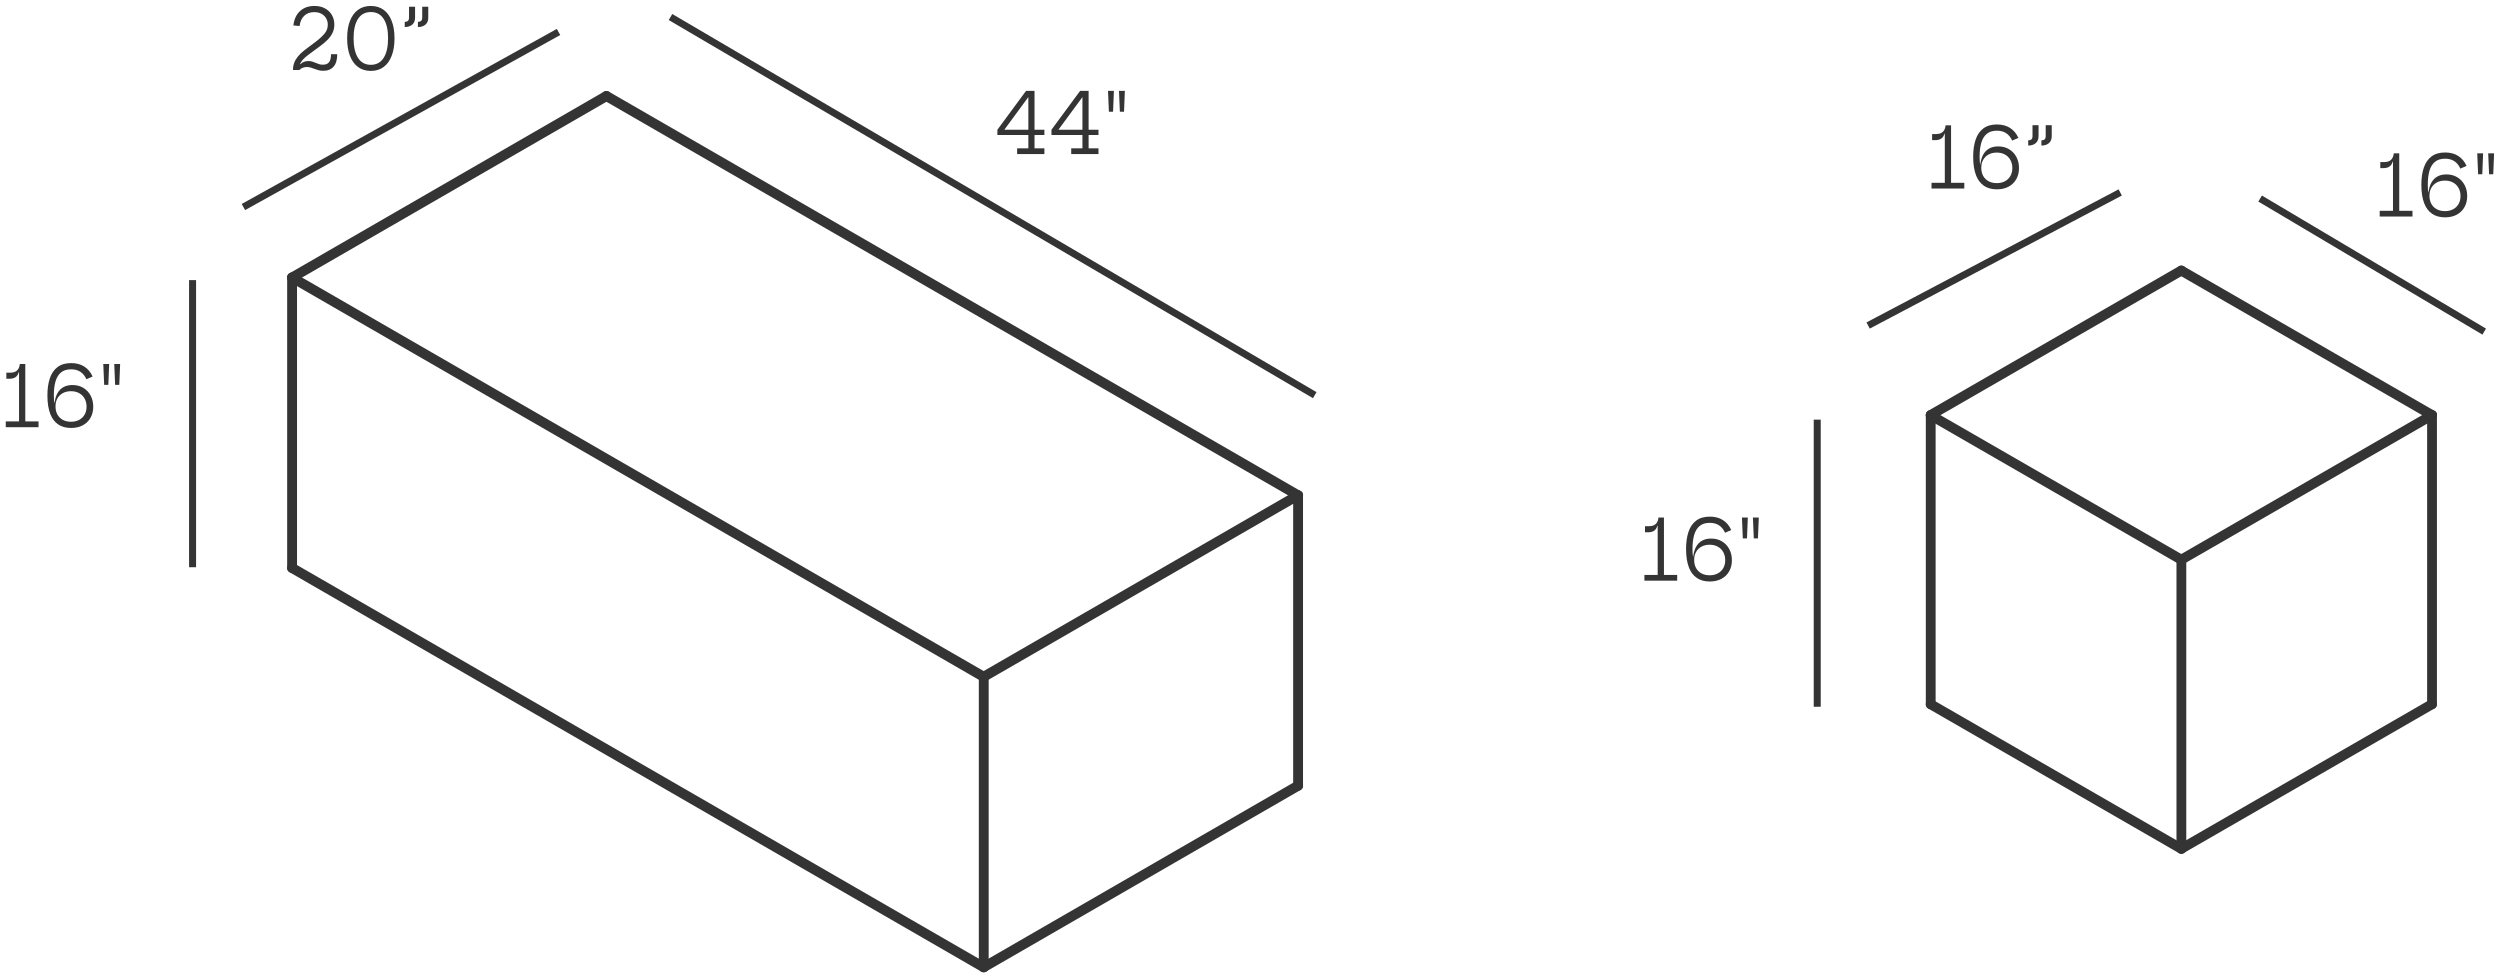 <svg xmlns="http://www.w3.org/2000/svg" width="357" height="139" viewBox="0 0 357 139" fill="none"><path d="M140.478 97.361C140.358 97.361 140.239 97.331 140.119 97.271L41.352 40.246C41.007 40.051 40.902 39.617 41.097 39.272C41.292 38.928 41.726 38.823 42.071 39.017L140.838 96.042C141.183 96.237 141.287 96.671 141.093 97.016C140.958 97.241 140.718 97.376 140.478 97.376V97.361Z" fill="#343434"></path><path d="M140.478 97.361C140.239 97.361 139.999 97.241 139.864 97.001C139.669 96.656 139.789 96.222 140.119 96.027L185.007 70.107C185.337 69.912 185.786 70.032 185.981 70.362C186.176 70.706 186.056 71.141 185.727 71.335L140.838 97.256C140.733 97.316 140.598 97.346 140.478 97.346L140.478 97.361Z" fill="#343434"></path><path d="M185.367 71.44C185.247 71.44 185.127 71.41 185.007 71.35L86.24 14.326C85.896 14.131 85.791 13.696 85.986 13.352C86.18 13.007 86.615 12.902 86.96 13.097L185.727 70.122C186.071 70.317 186.176 70.751 185.981 71.096C185.846 71.32 185.607 71.455 185.367 71.455V71.44Z" fill="#343434"></path><path d="M41.711 40.351C41.472 40.351 41.232 40.231 41.097 39.991C40.902 39.647 41.022 39.212 41.352 39.017L86.24 13.097C86.57 12.902 87.019 13.022 87.214 13.352C87.409 13.696 87.289 14.131 86.96 14.326L42.071 40.246C41.966 40.306 41.831 40.336 41.711 40.336V40.351Z" fill="#343434"></path><path d="M140.478 138.833C140.239 138.833 139.999 138.713 139.864 138.474C139.669 138.129 139.789 137.694 140.119 137.5L185.007 111.579C185.337 111.385 185.786 111.504 185.981 111.834C186.176 112.179 186.056 112.613 185.727 112.808L140.838 138.728C140.733 138.788 140.598 138.818 140.478 138.818V138.833Z" fill="#343434"></path><path d="M140.478 138.833C140.358 138.833 140.239 138.803 140.119 138.743L41.352 81.719C41.007 81.524 40.902 81.089 41.097 80.745C41.292 80.4 41.726 80.295 42.071 80.49L140.838 137.515C141.183 137.709 141.287 138.144 141.093 138.489C140.958 138.713 140.718 138.848 140.478 138.848L140.478 138.833Z" fill="#343434"></path><path d="M41.711 81.808C41.322 81.808 41.007 81.494 41.007 81.104V39.632C41.007 39.242 41.322 38.928 41.711 38.928C42.101 38.928 42.416 39.242 42.416 39.632V81.104C42.416 81.494 42.101 81.808 41.711 81.808Z" fill="#343434"></path><path d="M140.478 138.833C140.089 138.833 139.774 138.519 139.774 138.129V96.656C139.774 96.267 140.089 95.952 140.478 95.952C140.868 95.952 141.183 96.267 141.183 96.656V138.129C141.183 138.519 140.868 138.833 140.478 138.833Z" fill="#343434"></path><path d="M185.367 112.913C184.977 112.913 184.663 112.598 184.663 112.209V70.736C184.663 70.347 184.977 70.032 185.367 70.032C185.756 70.032 186.071 70.347 186.071 70.736V112.209C186.071 112.598 185.756 112.913 185.367 112.913Z" fill="#343434"></path><line x1="187.747" y1="56.431" x2="95.747" y2="2.431" stroke="#343434"></line><line x1="34.757" y1="29.563" x2="79.757" y2="4.563" stroke="#343434"></line><line x1="27.5" y1="81" x2="27.5" y2="40" stroke="#343434"></line><path d="M147.73 12.976V21.178H149.14V22H145.246V21.178H146.848V13.714L146.518 12.976H147.73ZM149.14 18.526V19.276H142.426V18.526H149.14ZM146.518 12.976L147.256 13.306L143.092 18.97L142.426 18.526L146.518 12.976ZM155.453 12.976V21.178H156.863V22H152.969V21.178H154.571V13.714L154.241 12.976H155.453ZM156.863 18.526V19.276H150.149V18.526H156.863ZM154.241 12.976L154.979 13.306L150.815 18.97L150.149 18.526L154.241 12.976ZM158.225 12.976H159.065L158.945 15.958H158.351L158.225 12.976ZM159.791 12.976H160.631L160.511 15.958H159.917L159.791 12.976Z" fill="#343434"></path><path d="M3.066 51.976H3.612L3.612 60.178H5.502V61H0.822V60.178H2.718L2.718 52.504L3.066 51.976ZM0.906 53.218H1.5C1.764 53.218 1.992 53.17 2.184 53.074C2.376 52.978 2.526 52.838 2.634 52.654C2.742 52.47 2.808 52.244 2.832 51.976H3.162L2.934 53.152H2.676C2.58 53.488 2.42 53.728 2.196 53.872C1.976 54.016 1.686 54.088 1.326 54.088H0.906V53.218ZM10.135 60.226C10.567 60.226 10.951 60.14 11.287 59.968C11.623 59.792 11.885 59.544 12.073 59.224C12.265 58.9 12.361 58.514 12.361 58.066C12.361 57.63 12.267 57.246 12.079 56.914C11.895 56.582 11.635 56.324 11.299 56.14C10.967 55.956 10.579 55.864 10.135 55.864C9.703 55.864 9.321 55.952 8.989 56.128C8.657 56.304 8.397 56.554 8.209 56.878C8.021 57.198 7.927 57.582 7.927 58.03L7.789 57.952L7.609 57.544H7.795L7.807 57.424C7.879 56.908 8.021 56.468 8.233 56.104C8.445 55.74 8.727 55.462 9.079 55.27C9.431 55.078 9.855 54.982 10.351 54.982C10.943 54.982 11.461 55.118 11.905 55.39C12.349 55.658 12.695 56.026 12.943 56.494C13.191 56.958 13.315 57.486 13.315 58.078C13.315 58.678 13.185 59.206 12.925 59.662C12.669 60.118 12.303 60.474 11.827 60.73C11.355 60.986 10.795 61.114 10.147 61.114L10.135 60.226ZM10.147 61.114C9.415 61.114 8.801 60.944 8.305 60.604C7.813 60.264 7.443 59.78 7.195 59.152C7.055 58.804 6.949 58.406 6.877 57.958C6.805 57.506 6.769 57.006 6.769 56.458C6.769 55.522 6.885 54.71 7.117 54.022C7.349 53.33 7.715 52.796 8.215 52.42C8.715 52.04 9.365 51.85 10.165 51.85C10.893 51.85 11.515 52.014 12.031 52.342C12.547 52.67 12.945 53.146 13.225 53.77L12.337 54.154C12.121 53.674 11.831 53.318 11.467 53.086C11.107 52.854 10.671 52.738 10.159 52.738C9.539 52.738 9.049 52.894 8.689 53.206C8.329 53.514 8.071 53.948 7.915 54.508C7.763 55.064 7.687 55.714 7.687 56.458C7.687 56.69 7.695 56.918 7.711 57.142C7.727 57.362 7.757 57.596 7.801 57.844L7.927 58.03C7.927 58.474 8.017 58.862 8.197 59.194C8.381 59.522 8.639 59.776 8.971 59.956C9.303 60.136 9.691 60.226 10.135 60.226L10.147 61.114ZM14.749 51.976H15.589L15.469 54.958H14.875L14.749 51.976ZM16.315 51.976H17.155L17.035 54.958H16.441L16.315 51.976Z" fill="#343434"></path><path d="M48.158 7.744C48.158 8.516 47.986 9.104 47.642 9.508C47.298 9.908 46.806 10.108 46.166 10.108C45.914 10.108 45.686 10.08 45.482 10.024C45.282 9.972 45.092 9.91 44.912 9.838C44.736 9.766 44.56 9.704 44.384 9.652C44.208 9.596 44.018 9.568 43.814 9.568C43.626 9.568 43.438 9.602 43.25 9.67C43.062 9.734 42.894 9.844 42.746 10L42.41 9.982L42.728 9.016L42.914 9.172C43.038 9.024 43.196 8.912 43.388 8.836C43.58 8.756 43.796 8.716 44.036 8.716C44.252 8.716 44.444 8.744 44.612 8.8C44.78 8.852 44.94 8.912 45.092 8.98C45.244 9.048 45.4 9.108 45.56 9.16C45.724 9.212 45.908 9.238 46.112 9.238C46.508 9.238 46.8 9.12 46.988 8.884C47.176 8.644 47.27 8.264 47.27 7.744H48.158ZM45.074 5.968C45.61 5.56 46.032 5.172 46.34 4.804C46.652 4.432 46.808 4.008 46.808 3.532C46.808 3.196 46.73 2.892 46.574 2.62C46.422 2.348 46.2 2.132 45.908 1.972C45.62 1.812 45.272 1.732 44.864 1.732C44.268 1.732 43.79 1.91 43.43 2.266C43.07 2.618 42.854 3.102 42.782 3.718L41.894 3.634C41.958 3.058 42.118 2.562 42.374 2.146C42.634 1.73 42.976 1.41 43.4 1.186C43.824 0.962 44.32 0.85 44.888 0.85C45.484 0.85 45.994 0.968 46.418 1.204C46.846 1.44 47.174 1.758 47.402 2.158C47.63 2.558 47.744 3.006 47.744 3.502C47.744 3.922 47.662 4.308 47.498 4.66C47.338 5.012 47.104 5.346 46.796 5.662C46.492 5.974 46.126 6.286 45.698 6.598L44.03 7.828C43.734 8.044 43.482 8.266 43.274 8.494C43.07 8.718 42.916 8.954 42.812 9.202C42.708 9.45 42.656 9.716 42.656 10H41.84V9.952C41.84 9.608 41.898 9.278 42.014 8.962C42.134 8.646 42.316 8.34 42.56 8.044C42.804 7.744 43.114 7.45 43.49 7.162L45.074 5.968ZM52.951 10.126C52.239 10.126 51.631 9.94 51.127 9.568C50.623 9.196 50.237 8.662 49.969 7.966C49.705 7.27 49.573 6.436 49.573 5.464C49.573 4.504 49.705 3.68 49.969 2.992C50.237 2.3 50.623 1.77 51.127 1.402C51.631 1.034 52.239 0.85 52.951 0.85C53.667 0.85 54.277 1.034 54.781 1.402C55.285 1.77 55.669 2.3 55.933 2.992C56.201 3.68 56.335 4.504 56.335 5.464C56.335 6.436 56.201 7.27 55.933 7.966C55.669 8.662 55.285 9.196 54.781 9.568C54.277 9.94 53.667 10.126 52.951 10.126ZM52.951 9.256C53.755 9.256 54.367 8.924 54.787 8.26C55.207 7.592 55.417 6.66 55.417 5.464C55.417 4.272 55.207 3.35 54.787 2.698C54.367 2.046 53.755 1.72 52.951 1.72C52.155 1.72 51.545 2.046 51.121 2.698C50.701 3.35 50.491 4.272 50.491 5.464C50.491 6.66 50.701 7.592 51.121 8.26C51.545 8.924 52.155 9.256 52.951 9.256ZM58.409 0.958H59.273V2.506C59.273 2.954 59.137 3.292 58.865 3.52C58.597 3.748 58.241 3.862 57.797 3.862V3.118C58.001 3.118 58.153 3.072 58.253 2.98C58.357 2.888 58.409 2.73 58.409 2.506V0.958ZM60.293 0.958H61.157V2.506C61.157 2.954 61.021 3.292 60.749 3.52C60.481 3.748 60.125 3.862 59.681 3.862V3.118C59.885 3.118 60.037 3.072 60.137 2.98C60.241 2.888 60.293 2.73 60.293 2.506V0.958Z" fill="#343434"></path><path d="M311.5 80.633C311.262 80.633 311.023 80.514 310.889 80.276C310.696 79.933 310.815 79.502 311.143 79.308L346.935 58.67C347.263 58.477 347.71 58.596 347.903 58.923C348.097 59.266 347.978 59.697 347.65 59.89L311.857 80.529C311.753 80.588 311.619 80.618 311.5 80.618V80.633Z" fill="#343434"></path><path d="M347.293 59.98C347.174 59.98 347.054 59.95 346.935 59.89L311.143 39.252C310.8 39.059 310.696 38.627 310.889 38.285C311.083 37.943 311.515 37.839 311.857 38.032L347.65 58.67C347.993 58.864 348.097 59.295 347.903 59.638C347.769 59.861 347.531 59.995 347.293 59.995V59.98Z" fill="#343434"></path><path d="M275.707 59.98C275.469 59.98 275.231 59.861 275.097 59.623C274.903 59.28 275.022 58.849 275.35 58.655L311.143 38.017C311.47 37.824 311.917 37.943 312.111 38.27C312.304 38.612 312.185 39.044 311.857 39.237L276.065 59.876C275.96 59.935 275.826 59.965 275.707 59.965V59.98Z" fill="#343434"></path><path d="M311.5 80.633C311.381 80.633 311.262 80.603 311.143 80.543L275.35 59.905C275.007 59.712 274.903 59.28 275.097 58.938C275.29 58.596 275.722 58.492 276.065 58.685L311.857 79.323C312.2 79.517 312.304 79.948 312.111 80.291C311.977 80.514 311.738 80.648 311.5 80.648V80.633Z" fill="#343434"></path><path d="M311.5 121.909C311.381 121.909 311.262 121.879 311.143 121.82L275.35 101.182C275.007 100.988 274.903 100.557 275.097 100.215C275.29 99.872 275.722 99.768 276.065 99.962L311.857 120.6C312.2 120.793 312.304 121.225 312.111 121.567C311.977 121.79 311.738 121.924 311.5 121.924V121.909Z" fill="#343434"></path><path d="M311.5 121.909C311.262 121.909 311.023 121.79 310.889 121.552C310.696 121.21 310.815 120.778 311.143 120.585L346.935 99.947C347.263 99.753 347.71 99.872 347.903 100.2C348.097 100.542 347.978 100.973 347.65 101.167L311.857 121.805C311.753 121.865 311.619 121.894 311.5 121.894V121.909Z" fill="#343434"></path><path d="M311.5 121.909C311.113 121.909 310.8 121.597 310.8 121.21V79.919C310.8 79.532 311.113 79.219 311.5 79.219C311.887 79.219 312.2 79.532 312.2 79.919V121.21C312.2 121.597 311.887 121.909 311.5 121.909Z" fill="#343434"></path><path d="M347.293 101.271C346.905 101.271 346.593 100.959 346.593 100.572V59.28C346.593 58.894 346.905 58.581 347.293 58.581C347.68 58.581 347.993 58.894 347.993 59.28V100.572C347.993 100.959 347.68 101.271 347.293 101.271Z" fill="#343434"></path><path d="M275.707 101.271C275.32 101.271 275.007 100.959 275.007 100.572V59.28C275.007 58.894 275.32 58.581 275.707 58.581C276.095 58.581 276.407 58.894 276.407 59.28V100.572C276.407 100.959 276.095 101.271 275.707 101.271Z" fill="#343434"></path><line x1="354.745" y1="47.354" x2="322.745" y2="28.354" stroke="#343434"></line><line x1="266.767" y1="46.482" x2="302.767" y2="27.482" stroke="#343434"></line><line x1="259.5" y1="100.924" x2="259.5" y2="59.924" stroke="#343434"></line><path d="M342.066 21.9H342.612V30.102H344.502V30.924H339.822V30.102H341.718V22.428L342.066 21.9ZM339.906 23.142H340.5C340.764 23.142 340.992 23.094 341.184 22.998C341.376 22.902 341.526 22.762 341.634 22.578C341.742 22.394 341.808 22.168 341.832 21.9H342.162L341.934 23.076H341.676C341.58 23.412 341.42 23.652 341.196 23.796C340.976 23.94 340.686 24.012 340.326 24.012H339.906V23.142ZM349.135 30.15C349.567 30.15 349.951 30.064 350.287 29.892C350.623 29.716 350.885 29.468 351.073 29.148C351.265 28.824 351.361 28.438 351.361 27.99C351.361 27.554 351.267 27.17 351.079 26.838C350.895 26.506 350.635 26.248 350.299 26.064C349.967 25.88 349.579 25.788 349.135 25.788C348.703 25.788 348.321 25.876 347.989 26.052C347.657 26.228 347.397 26.478 347.209 26.802C347.021 27.122 346.927 27.506 346.927 27.954L346.789 27.876L346.609 27.468H346.795L346.807 27.348C346.879 26.832 347.021 26.392 347.233 26.028C347.445 25.664 347.727 25.386 348.079 25.194C348.431 25.002 348.855 24.906 349.351 24.906C349.943 24.906 350.461 25.042 350.905 25.314C351.349 25.582 351.695 25.95 351.943 26.418C352.191 26.882 352.315 27.41 352.315 28.002C352.315 28.602 352.185 29.13 351.925 29.586C351.669 30.042 351.303 30.398 350.827 30.654C350.355 30.91 349.795 31.038 349.147 31.038L349.135 30.15ZM349.147 31.038C348.415 31.038 347.801 30.868 347.305 30.528C346.813 30.188 346.443 29.704 346.195 29.076C346.055 28.728 345.949 28.33 345.877 27.882C345.805 27.43 345.769 26.93 345.769 26.382C345.769 25.446 345.885 24.634 346.117 23.946C346.349 23.254 346.715 22.72 347.215 22.344C347.715 21.964 348.365 21.774 349.165 21.774C349.893 21.774 350.515 21.938 351.031 22.266C351.547 22.594 351.945 23.07 352.225 23.694L351.337 24.078C351.121 23.598 350.831 23.242 350.467 23.01C350.107 22.778 349.671 22.662 349.159 22.662C348.539 22.662 348.049 22.818 347.689 23.13C347.329 23.438 347.071 23.872 346.915 24.432C346.763 24.988 346.687 25.638 346.687 26.382C346.687 26.614 346.695 26.842 346.711 27.066C346.727 27.286 346.757 27.52 346.801 27.768L346.927 27.954C346.927 28.398 347.017 28.786 347.197 29.118C347.381 29.446 347.639 29.7 347.971 29.88C348.303 30.06 348.691 30.15 349.135 30.15L349.147 31.038ZM353.749 21.9H354.589L354.469 24.882H353.875L353.749 21.9ZM355.315 21.9H356.155L356.035 24.882H355.441L355.315 21.9Z" fill="#343434"></path><path d="M237.066 73.9H237.612V82.102H239.502V82.924H234.822V82.102H236.718V74.428L237.066 73.9ZM234.906 75.142H235.5C235.764 75.142 235.992 75.094 236.184 74.998C236.376 74.902 236.526 74.762 236.634 74.578C236.742 74.394 236.808 74.168 236.832 73.9H237.162L236.934 75.076H236.676C236.58 75.412 236.42 75.652 236.196 75.796C235.976 75.94 235.686 76.012 235.326 76.012H234.906V75.142ZM244.135 82.15C244.567 82.15 244.951 82.064 245.287 81.892C245.623 81.716 245.885 81.468 246.073 81.148C246.265 80.824 246.361 80.438 246.361 79.99C246.361 79.554 246.267 79.17 246.079 78.838C245.895 78.506 245.635 78.248 245.299 78.064C244.967 77.88 244.579 77.788 244.135 77.788C243.703 77.788 243.321 77.876 242.989 78.052C242.657 78.228 242.397 78.478 242.209 78.802C242.021 79.122 241.927 79.506 241.927 79.954L241.789 79.876L241.609 79.468H241.795L241.807 79.348C241.879 78.832 242.021 78.392 242.233 78.028C242.445 77.664 242.727 77.386 243.079 77.194C243.431 77.002 243.855 76.906 244.351 76.906C244.943 76.906 245.461 77.042 245.905 77.314C246.349 77.582 246.695 77.95 246.943 78.418C247.191 78.882 247.315 79.41 247.315 80.002C247.315 80.602 247.185 81.13 246.925 81.586C246.669 82.042 246.303 82.398 245.827 82.654C245.355 82.91 244.795 83.038 244.147 83.038L244.135 82.15ZM244.147 83.038C243.415 83.038 242.801 82.868 242.305 82.528C241.813 82.188 241.443 81.704 241.195 81.076C241.055 80.728 240.949 80.33 240.877 79.882C240.805 79.43 240.769 78.93 240.769 78.382C240.769 77.446 240.885 76.634 241.117 75.946C241.349 75.254 241.715 74.72 242.215 74.344C242.715 73.964 243.365 73.774 244.165 73.774C244.893 73.774 245.515 73.938 246.031 74.266C246.547 74.594 246.945 75.07 247.225 75.694L246.337 76.078C246.121 75.598 245.831 75.242 245.467 75.01C245.107 74.778 244.671 74.662 244.159 74.662C243.539 74.662 243.049 74.818 242.689 75.13C242.329 75.438 242.071 75.872 241.915 76.432C241.763 76.988 241.687 77.638 241.687 78.382C241.687 78.614 241.695 78.842 241.711 79.066C241.727 79.286 241.757 79.52 241.801 79.768L241.927 79.954C241.927 80.398 242.017 80.786 242.197 81.118C242.381 81.446 242.639 81.7 242.971 81.88C243.303 82.06 243.691 82.15 244.135 82.15L244.147 83.038ZM248.749 73.9H249.589L249.469 76.882H248.875L248.749 73.9ZM250.315 73.9H251.155L251.035 76.882H250.441L250.315 73.9Z" fill="#343434"></path><path d="M278.066 17.9H278.612V26.102H280.502V26.924H275.822V26.102H277.718V18.428L278.066 17.9ZM275.906 19.142H276.5C276.764 19.142 276.992 19.094 277.184 18.998C277.376 18.902 277.526 18.762 277.634 18.578C277.742 18.394 277.808 18.168 277.832 17.9H278.162L277.934 19.076H277.676C277.58 19.412 277.42 19.652 277.196 19.796C276.976 19.94 276.686 20.012 276.326 20.012H275.906V19.142ZM285.135 26.15C285.567 26.15 285.951 26.064 286.287 25.892C286.623 25.716 286.885 25.468 287.073 25.148C287.265 24.824 287.361 24.438 287.361 23.99C287.361 23.554 287.267 23.17 287.079 22.838C286.895 22.506 286.635 22.248 286.299 22.064C285.967 21.88 285.579 21.788 285.135 21.788C284.703 21.788 284.321 21.876 283.989 22.052C283.657 22.228 283.397 22.478 283.209 22.802C283.021 23.122 282.927 23.506 282.927 23.954L282.789 23.876L282.609 23.468H282.795L282.807 23.348C282.879 22.832 283.021 22.392 283.233 22.028C283.445 21.664 283.727 21.386 284.079 21.194C284.431 21.002 284.855 20.906 285.351 20.906C285.943 20.906 286.461 21.042 286.905 21.314C287.349 21.582 287.695 21.95 287.943 22.418C288.191 22.882 288.315 23.41 288.315 24.002C288.315 24.602 288.185 25.13 287.925 25.586C287.669 26.042 287.303 26.398 286.827 26.654C286.355 26.91 285.795 27.038 285.147 27.038L285.135 26.15ZM285.147 27.038C284.415 27.038 283.801 26.868 283.305 26.528C282.813 26.188 282.443 25.704 282.195 25.076C282.055 24.728 281.949 24.33 281.877 23.882C281.805 23.43 281.769 22.93 281.769 22.382C281.769 21.446 281.885 20.634 282.117 19.946C282.349 19.254 282.715 18.72 283.215 18.344C283.715 17.964 284.365 17.774 285.165 17.774C285.893 17.774 286.515 17.938 287.031 18.266C287.547 18.594 287.945 19.07 288.225 19.694L287.337 20.078C287.121 19.598 286.831 19.242 286.467 19.01C286.107 18.778 285.671 18.662 285.159 18.662C284.539 18.662 284.049 18.818 283.689 19.13C283.329 19.438 283.071 19.872 282.915 20.432C282.763 20.988 282.687 21.638 282.687 22.382C282.687 22.614 282.695 22.842 282.711 23.066C282.727 23.286 282.757 23.52 282.801 23.768L282.927 23.954C282.927 24.398 283.017 24.786 283.197 25.118C283.381 25.446 283.639 25.7 283.971 25.88C284.303 26.06 284.691 26.15 285.135 26.15L285.147 27.038ZM290.241 17.882H291.105V19.43C291.105 19.878 290.969 20.216 290.697 20.444C290.429 20.672 290.073 20.786 289.629 20.786V20.042C289.833 20.042 289.985 19.996 290.085 19.904C290.189 19.812 290.241 19.654 290.241 19.43V17.882ZM292.125 17.882H292.989V19.43C292.989 19.878 292.853 20.216 292.581 20.444C292.313 20.672 291.957 20.786 291.513 20.786V20.042C291.717 20.042 291.869 19.996 291.969 19.904C292.073 19.812 292.125 19.654 292.125 19.43V17.882Z" fill="#343434"></path></svg>